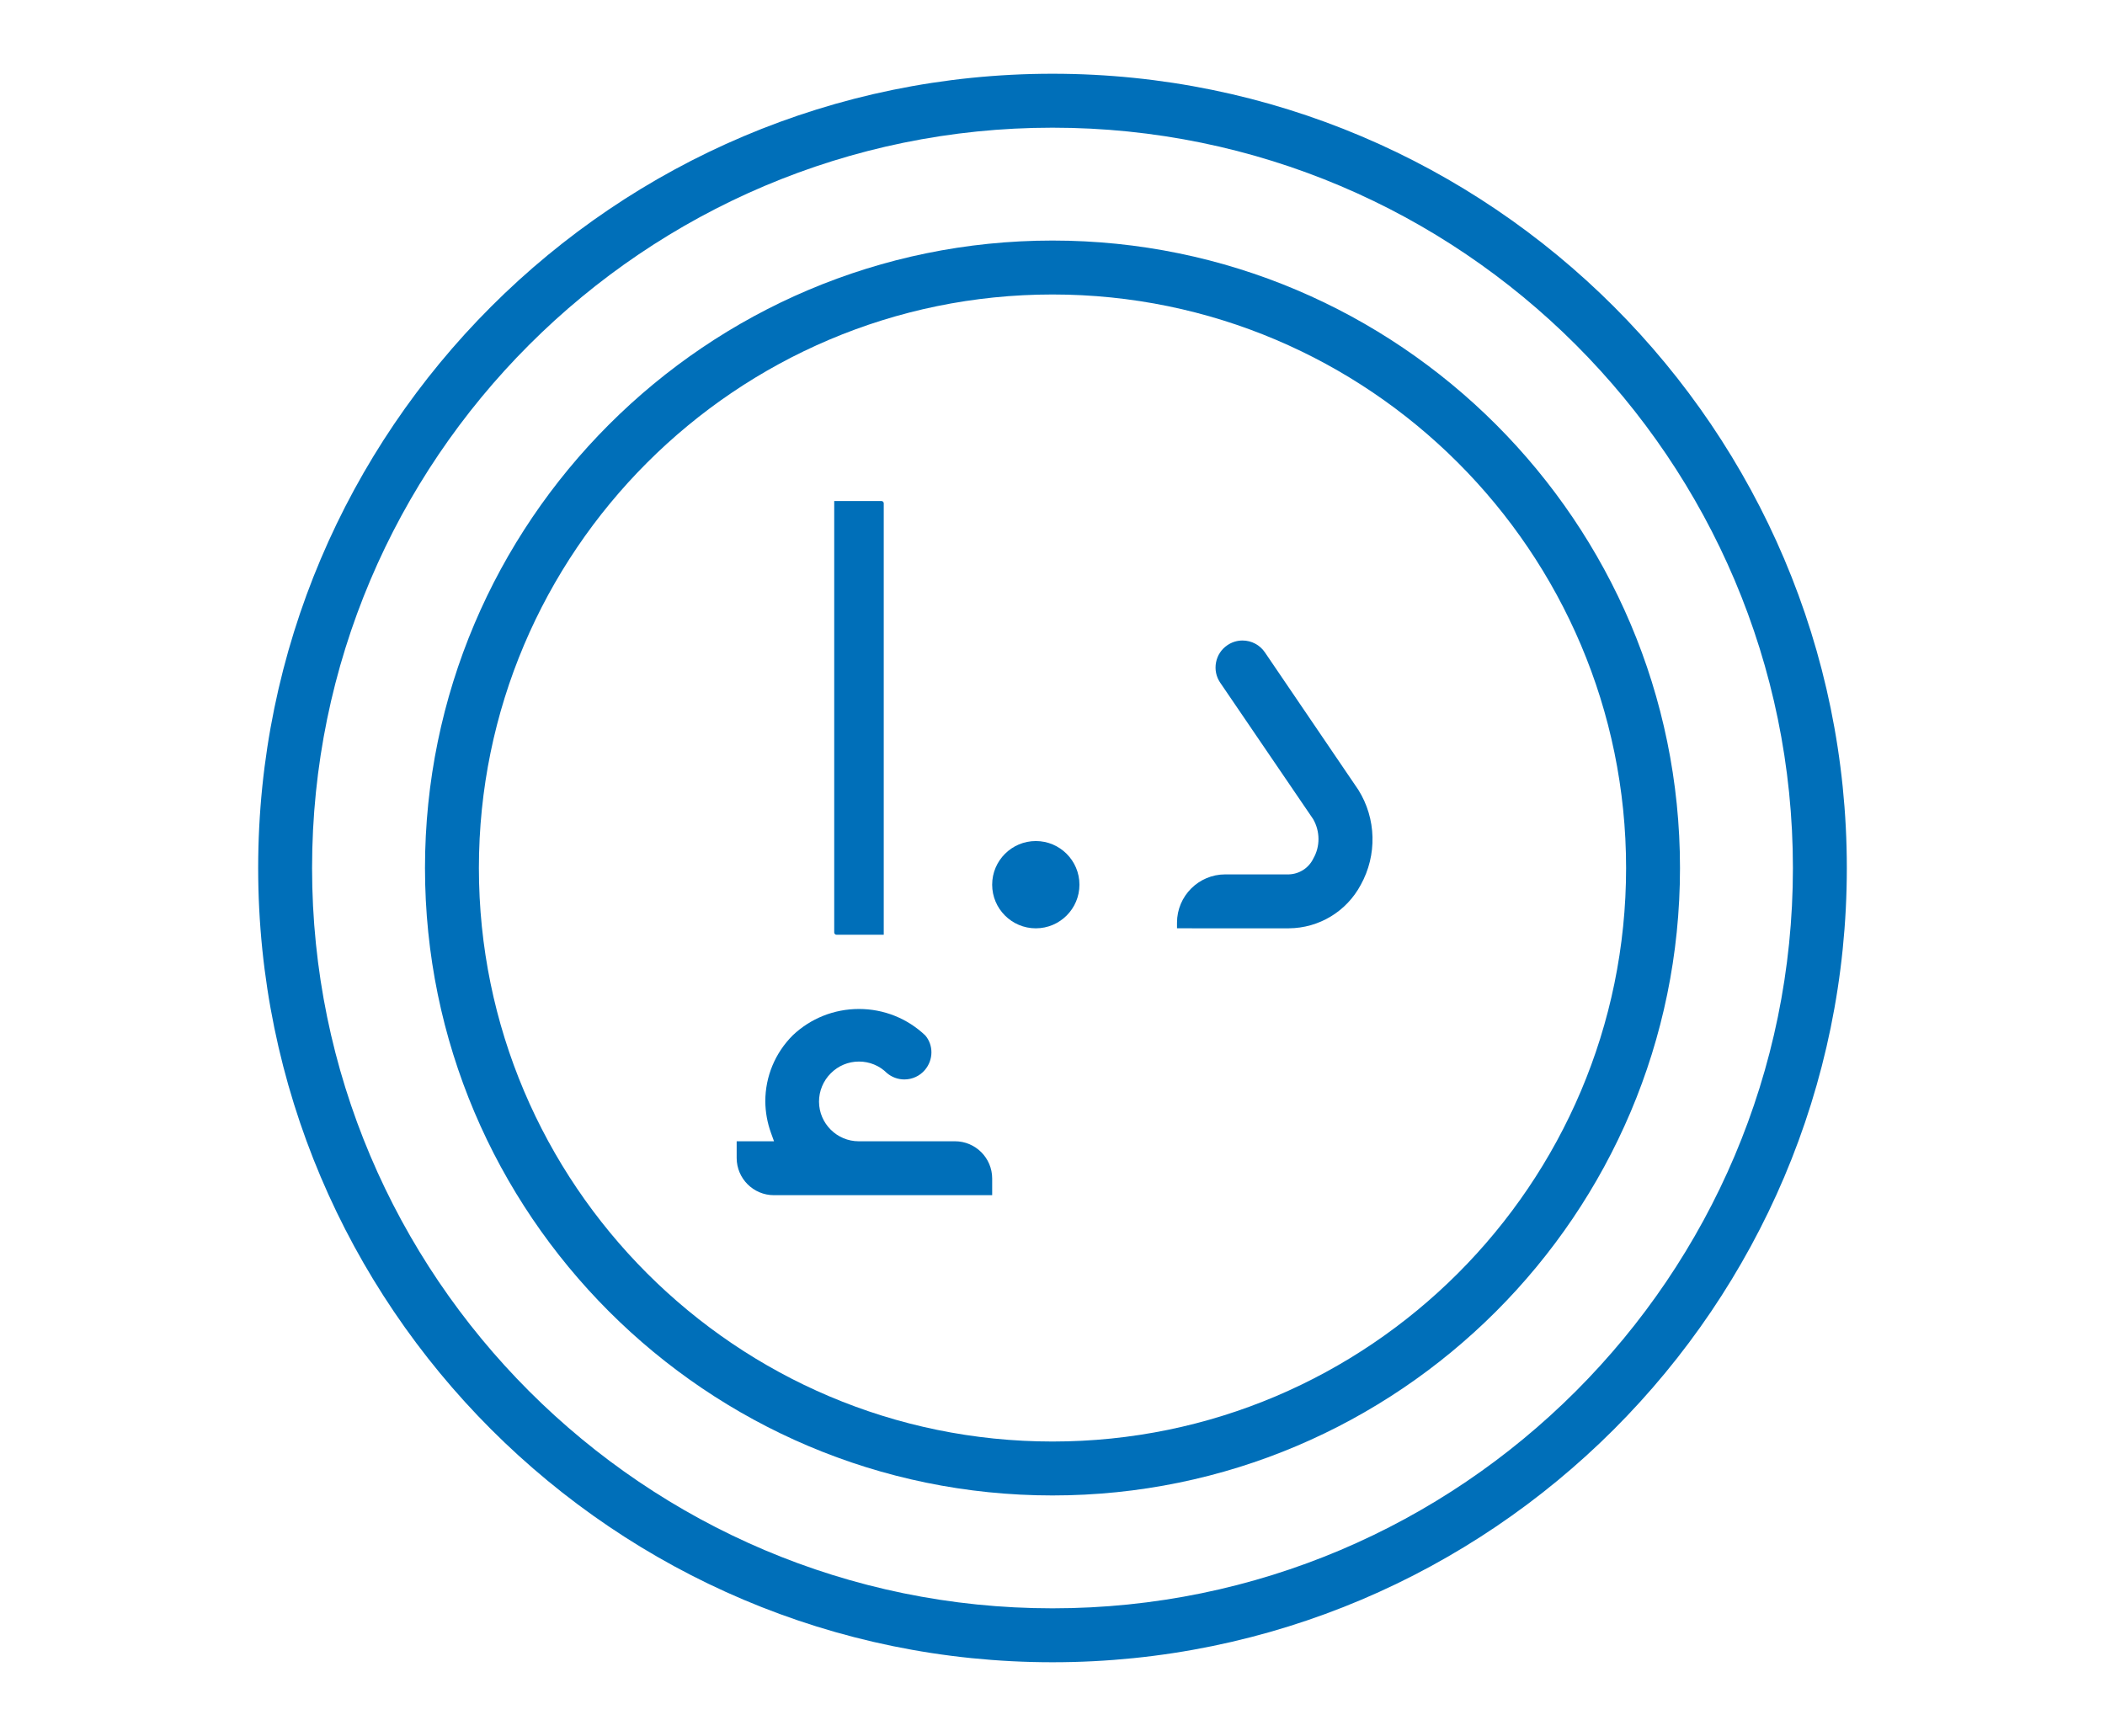 <?xml version="1.0" encoding="utf-8"?>
<!-- Generator: Adobe Illustrator 25.1.0, SVG Export Plug-In . SVG Version: 6.00 Build 0)  -->
<svg version="1.1" id="Layer_1" xmlns="http://www.w3.org/2000/svg" xmlns:xlink="http://www.w3.org/1999/xlink" x="0px" y="0px"
	 viewBox="0 0 1502.36 1239.15" style="enable-background:new 0 0 1502.36 1239.15;" xml:space="preserve">
<style type="text/css">
	.st0{fill:#006FB9;}
</style>
<path class="st0" d="M701.65,812.52"/>
<g>
	<g>
		<path class="st0" d="M739.27,662.63c-17.18,0-31.15-13.97-31.15-31.16c0-17.17,13.97-31.14,31.15-31.14
			c17.17,0,31.14,13.97,31.14,31.14C770.41,648.66,756.44,662.63,739.27,662.63z"/>
		<path class="st0" d="M751.18,1067.44c-246.95,0-447.86-200.92-447.86-447.86c0-246.96,200.91-447.88,447.86-447.88
			s447.85,200.92,447.85,447.88C1199.03,866.52,998.13,1067.44,751.18,1067.44z M751.18,210.2
			c-225.73,0-409.39,183.64-409.39,409.38c0,225.73,183.66,409.37,409.39,409.37s409.38-183.64,409.38-409.37
			C1160.56,393.84,976.91,210.2,751.18,210.2z"/>
		<path class="st0" d="M751.18,1186.5c-312.6,0-566.92-254.33-566.92-566.92c0-312.61,254.32-566.94,566.92-566.94
			s566.92,254.33,566.92,566.94C1318.1,932.17,1063.78,1186.5,751.18,1186.5z M751.18,91.14c-291.38,0-528.45,237.05-528.45,528.44
			c0,291.38,237.07,528.43,528.45,528.43s528.44-237.05,528.44-528.43C1279.62,328.19,1042.56,91.14,751.18,91.14z"/>
		<path class="st0" d="M840.04,662.63v-4.05c0-19,15.44-34.45,34.44-34.45h45.43c7.62-0.28,14.25-4.66,17.46-11.4
			c4.89-8.44,4.89-19.31-0.17-28.07l-66.37-97.43c-2.87-4.25-3.91-9.39-2.93-14.44c0.98-5.06,3.87-9.42,8.13-12.29
			c3.21-2.17,6.92-3.31,10.77-3.31c6.43,0,12.4,3.18,15.99,8.49l66.68,98.11c12.84,20.51,13.51,46.56,1.69,67.85
			c-10.17,19-29.8,30.84-51.28,30.98H840.04z"/>
		<g>
			<path class="st0" d="M595.39,665.57V357.64h33.72c0.9,0,1.63,0.73,1.63,1.63V667.2h-33.72
				C596.12,667.2,595.39,666.47,595.39,665.57z"/>
			<path class="st0" d="M612.92,814.64c-15.57,0-28.3-12.65-28.38-28.21c-0.04-7.58,3.02-14.98,8.37-20.29
				c5.37-5.42,12.53-8.41,20.15-8.41c7.54,0,14.63,2.93,19.89,8.16c3.48,2.98,7.91,4.61,12.5,4.61c5.63,0,10.96-2.44,14.62-6.73
				c6.21-7.25,6.21-17.78,0.32-24.68c-12.83-12.19-29.64-18.89-47.33-18.89s-34.5,6.69-47.25,18.79
				c-12.63,12.63-19.6,29.41-19.61,47.21c0.08,7.62,1.43,15.14,4.01,22.32l2.21,6.11h-26.65v11.9c0,14.69,11.91,26.59,26.59,26.59
				h155.77v-11.9c0-14.69-11.91-26.59-26.59-26.59H612.92z"/>
		</g>
	</g>
</g>
</svg>
